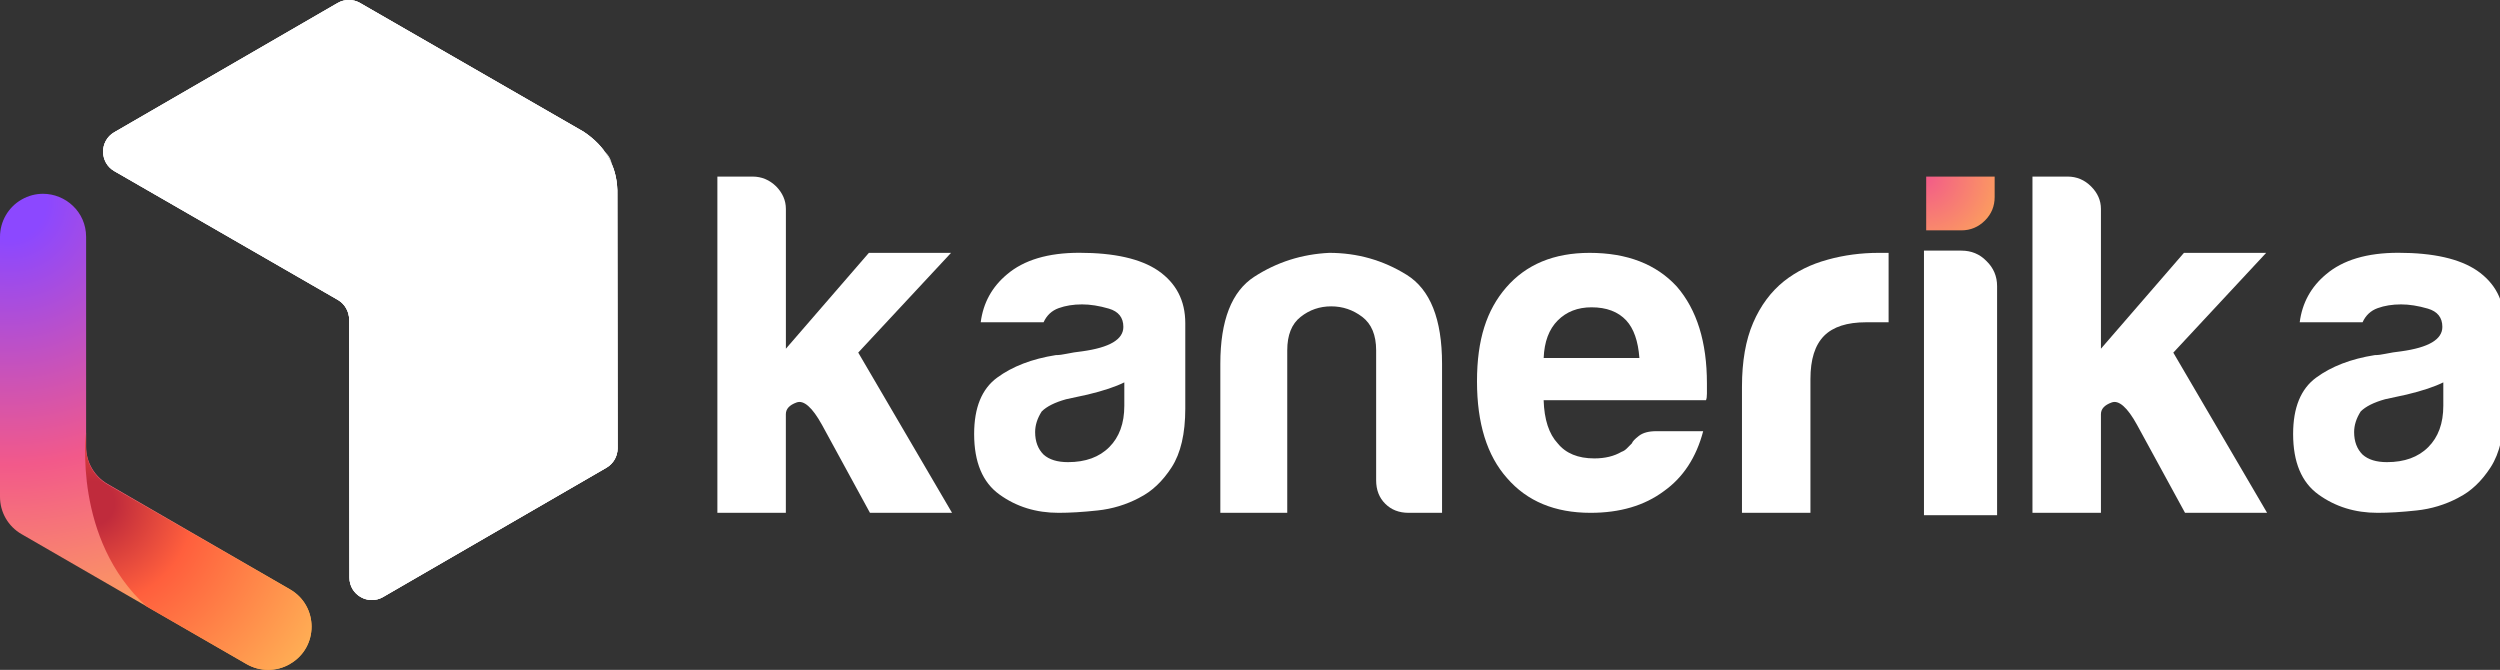 <svg xmlns="http://www.w3.org/2000/svg" width="209" height="56" viewBox="0 0 209 56" fill="none"><rect x="0" y="0" width="209" height="56" fill="#333333" stroke="none"/><g clip-path="url(#clip0_446_193)"><path d="M95.247 41.615C94.149 42.192 92.986 42.545 91.755 42.675C90.524 42.808 89.441 42.872 88.499 42.872C86.614 42.872 84.968 42.363 83.555 41.341C82.141 40.322 81.438 38.635 81.438 36.279C81.438 34.083 82.076 32.514 83.36 31.571C84.641 30.629 86.275 30.002 88.263 29.687C88.525 29.687 88.84 29.648 89.205 29.569C89.57 29.489 89.991 29.425 90.46 29.372C92.762 29.057 93.913 28.379 93.913 27.331C93.913 26.545 93.507 26.038 92.697 25.8C91.888 25.564 91.14 25.447 90.463 25.447C89.729 25.447 89.076 25.553 88.501 25.762C87.924 25.971 87.506 26.365 87.244 26.939H81.988C82.197 25.32 82.93 23.986 84.185 22.938C85.598 21.736 87.609 21.133 90.227 21.133C93.157 21.133 95.35 21.63 96.817 22.623C98.333 23.671 99.09 25.134 99.09 27.016V34.157C99.09 36.25 98.71 37.884 97.953 39.059C97.194 40.237 96.293 41.088 95.247 41.609V41.615ZM93.993 31.966C93.26 32.331 92.241 32.672 90.934 32.985L89.129 33.376C88.186 33.638 87.506 33.98 87.088 34.395C86.72 34.972 86.537 35.546 86.537 36.123C86.537 36.907 86.773 37.537 87.244 38.005C87.715 38.426 88.392 38.635 89.285 38.635C90.748 38.635 91.9 38.217 92.736 37.378C93.572 36.542 93.993 35.39 93.993 33.927V31.966Z" fill="white"></path><path d="M120.558 42.872H117.761C116.963 42.872 116.309 42.619 115.806 42.113C115.296 41.606 115.046 40.953 115.046 40.154V29.289C115.046 28.011 114.658 27.081 113.886 26.492C113.115 25.906 112.249 25.611 111.289 25.611C110.329 25.611 109.475 25.903 108.733 26.492C107.985 27.078 107.614 28.008 107.614 29.289V42.872H102.02V30.408C102.02 26.786 102.965 24.363 104.855 23.138C106.746 21.913 108.836 21.248 111.127 21.139C113.471 21.139 115.629 21.751 117.599 22.976C119.569 24.201 120.555 26.68 120.555 30.408V42.872H120.558Z" fill="white"></path><path d="M138.464 36.047H142.386C141.809 38.243 140.711 39.919 139.091 41.067C137.469 42.272 135.428 42.872 132.973 42.872C129.99 42.872 127.664 41.907 125.988 39.969C124.313 38.084 123.477 35.393 123.477 31.886C123.477 28.379 124.286 25.924 125.909 24.042C127.581 22.107 129.907 21.139 132.89 21.139C136.029 21.139 138.461 22.081 140.187 23.962C141.859 25.897 142.699 28.591 142.699 32.045V32.908C142.699 33.17 142.672 33.353 142.619 33.456H129.048C129.098 35.078 129.492 36.279 130.225 37.066C130.903 37.902 131.924 38.323 133.285 38.323C134.174 38.323 134.934 38.141 135.561 37.772C135.717 37.722 135.861 37.628 135.994 37.499C136.123 37.369 136.268 37.225 136.424 37.066C136.477 36.907 136.671 36.701 137.013 36.438C137.351 36.176 137.837 36.047 138.464 36.047ZM129.051 29.928H137.054C136.948 28.515 136.583 27.469 135.956 26.789C135.275 26.059 134.307 25.691 133.052 25.691C131.901 25.691 130.959 26.056 130.228 26.789C129.495 27.522 129.104 28.568 129.051 29.928Z" fill="white"></path><path d="M79.513 21.14H72.637L65.7 29.152V17.468C65.7 16.752 65.42 16.131 64.89 15.586C64.331 15.041 63.677 14.762 62.914 14.762H59.973V42.87H65.697V34.626C65.697 34.19 65.991 33.863 66.598 33.645C67.19 33.427 67.905 34.048 68.715 35.512L72.728 42.87H79.589L71.748 29.476L79.51 21.137L79.513 21.14Z" fill="white"></path><path d="M152.769 21.716C151.385 22.09 150.172 22.696 149.145 23.506C148.055 24.378 147.184 25.544 146.562 26.989C145.941 28.421 145.629 30.211 145.629 32.34V42.872H151.353V31.689C151.353 30.04 151.727 28.859 152.49 28.079C153.252 27.316 154.418 26.942 156.005 26.942H157.887V21.139H157.063C155.599 21.139 154.168 21.324 152.769 21.713V21.716Z" fill="white"></path><path d="M163.971 20.953H160.844V43.072H166.957V23.924C166.957 23.1 166.662 22.399 166.07 21.825C165.496 21.233 164.795 20.953 163.971 20.953Z" fill="white"></path><path d="M166.753 16.473C166.753 17.235 166.488 17.889 165.944 18.434C165.399 18.978 164.745 19.258 163.968 19.258H161.029V14.762H166.753V16.473Z" fill="url(#paint0_radial_446_193)"></path><path d="M181.689 29.479L189.451 21.14H182.576L175.638 29.152V17.468C175.638 16.752 175.359 16.131 174.814 15.586C174.269 15.041 173.615 14.762 172.853 14.762H169.914V42.87H175.638V34.626C175.638 34.19 175.933 33.863 176.539 33.645C177.131 33.427 177.847 34.048 178.653 35.512L182.667 42.87H189.528L181.686 29.476L181.689 29.479Z" fill="white"></path><path d="M205.515 41.615C204.417 42.192 203.254 42.545 202.023 42.675C200.792 42.808 199.708 42.872 198.766 42.872C196.882 42.872 195.236 42.363 193.822 41.341C192.409 40.322 191.705 38.635 191.705 36.279C191.705 34.083 192.344 32.514 193.628 31.571C194.909 30.629 196.543 30.002 198.531 29.687C198.793 29.687 199.108 29.648 199.473 29.569C199.838 29.489 200.259 29.425 200.727 29.372C203.03 29.057 204.181 28.379 204.181 27.331C204.181 26.545 203.775 26.038 202.965 25.8C202.155 25.564 201.407 25.447 200.73 25.447C199.997 25.447 199.343 25.553 198.769 25.762C198.192 25.971 197.774 26.365 197.512 26.939H192.256C192.465 25.32 193.198 23.986 194.452 22.938C195.866 21.736 197.877 21.133 200.495 21.133C203.424 21.133 205.618 21.63 207.084 22.623C208.601 23.671 209.358 25.134 209.358 27.016V34.157C209.358 36.25 208.978 37.884 208.221 39.059C207.461 40.237 206.56 41.088 205.515 41.609V41.615ZM204.261 31.966C203.527 32.331 202.509 32.672 201.201 32.985L199.396 33.376C198.454 33.638 197.774 33.98 197.356 34.395C196.988 34.972 196.805 35.546 196.805 36.123C196.805 36.907 197.041 37.537 197.512 38.005C197.983 38.426 198.66 38.635 199.552 38.635C201.016 38.635 202.167 38.217 203.003 37.378C203.84 36.542 204.261 35.39 204.261 33.927V31.966Z" fill="white"></path><path d="M29.19 26.719L29.214 48.288C29.214 49.731 30.777 50.632 32.026 49.907L50.694 39.101C51.274 38.765 51.631 38.147 51.631 37.476L51.607 15.907C51.548 13.861 50.61 12.231 48.792 11.016L30.1 0.251C29.52 -0.085 28.805 -0.082 28.224 0.251L9.556 11.057C8.307 11.778 8.31 13.584 9.559 14.305L28.251 25.073C28.831 25.409 29.19 26.051 29.19 26.719Z" fill="white"></path><path d="M29.164 0.294C29.441 0.294 29.711 0.368 29.953 0.506L48.636 11.269C49.955 12.149 50.618 12.594 50.936 13.144C51.251 13.692 51.271 14.434 51.316 15.909L51.339 37.478C51.339 38.041 51.039 38.565 50.55 38.847L31.881 49.654C31.634 49.798 31.369 49.869 31.092 49.869C30.333 49.869 29.511 49.265 29.508 48.288L29.485 26.719C29.485 25.933 29.067 25.202 28.398 24.817L9.706 14.048C9.211 13.763 8.914 13.253 8.914 12.682C8.914 12.111 9.209 11.599 9.703 11.313L28.375 0.506C28.616 0.368 28.89 0.294 29.167 0.294M29.164 0C28.84 0 28.516 0.085 28.227 0.253L9.556 11.057C8.307 11.778 8.31 13.583 9.559 14.305L28.251 25.073C28.831 25.409 29.19 26.05 29.19 26.719L29.214 48.288C29.214 49.38 30.112 50.163 31.092 50.163C31.404 50.163 31.726 50.084 32.029 49.907L50.697 39.101C51.277 38.765 51.633 38.147 51.633 37.475L51.61 15.906C51.551 13.861 50.613 12.231 48.795 11.015L30.1 0.25C29.811 0.082 29.488 0 29.164 0Z" fill="white"></path><path d="M29.19 26.719L29.214 48.288C29.214 49.731 30.777 50.632 32.026 49.907L50.694 39.101C51.274 38.765 51.631 38.147 51.631 37.476L51.607 15.907C51.548 13.861 50.61 12.231 48.792 11.016L30.1 0.251C29.52 -0.085 28.805 -0.082 28.224 0.251L9.556 11.057C8.307 11.778 8.31 13.584 9.559 14.305L28.251 25.073C28.831 25.409 29.19 26.051 29.19 26.719Z" fill="white"></path><path d="M24.245 55.502L24.219 55.52C23.103 56.162 21.734 56.162 20.618 55.52L12.255 50.691L1.799 44.651C0.683 44.01 0 42.823 0 41.533V19.805C0 18.518 0.683 17.329 1.799 16.687C2.379 16.351 2.995 16.201 3.595 16.201C5.474 16.201 7.199 17.703 7.199 19.805V37.343C7.199 38.63 7.885 39.819 8.999 40.461L24.248 49.268C26.648 50.655 26.648 54.118 24.248 55.502H24.245Z" fill="url(#paint1_radial_446_193)"></path><path d="M24.245 55.503L24.218 55.521C23.102 56.16 21.733 56.16 20.617 55.521L12.255 50.703C6.068 45.076 7.196 36.154 7.196 36.154V37.394C7.196 38.678 7.882 39.864 8.995 40.503L24.245 49.284C26.645 50.665 26.645 54.122 24.245 55.5V55.503Z" fill="url(#paint2_radial_446_193)"></path></g><defs><radialGradient id="paint0_radial_446_193" cx="0" cy="0" r="1" gradientUnits="userSpaceOnUse" gradientTransform="translate(160.835 14.72) scale(15.476 15.476)"><stop stop-color="#F2598A"></stop><stop offset="0.55" stop-color="#FFB152"></stop></radialGradient><radialGradient id="paint1_radial_446_193" cx="0" cy="0" r="1" gradientUnits="userSpaceOnUse" gradientTransform="translate(0.83 16.964) scale(43.747 43.747)"><stop offset="0.07" stop-color="#8C48FF"></stop><stop offset="0.5" stop-color="#F2598A"></stop><stop offset="0.9" stop-color="#FFB152"></stop></radialGradient><radialGradient id="paint2_radial_446_193" cx="0" cy="0" r="1" gradientUnits="userSpaceOnUse" gradientTransform="translate(7.72 42.064) scale(23.029)"><stop offset="0.08" stop-color="#C02B3C"></stop><stop offset="0.37" stop-color="#FF5F3D"></stop><stop offset="1" stop-color="#FFB657"></stop></radialGradient><clipPath id="clip0_446_193"><rect width="209" height="56" fill="white"></rect></clipPath></defs></svg>